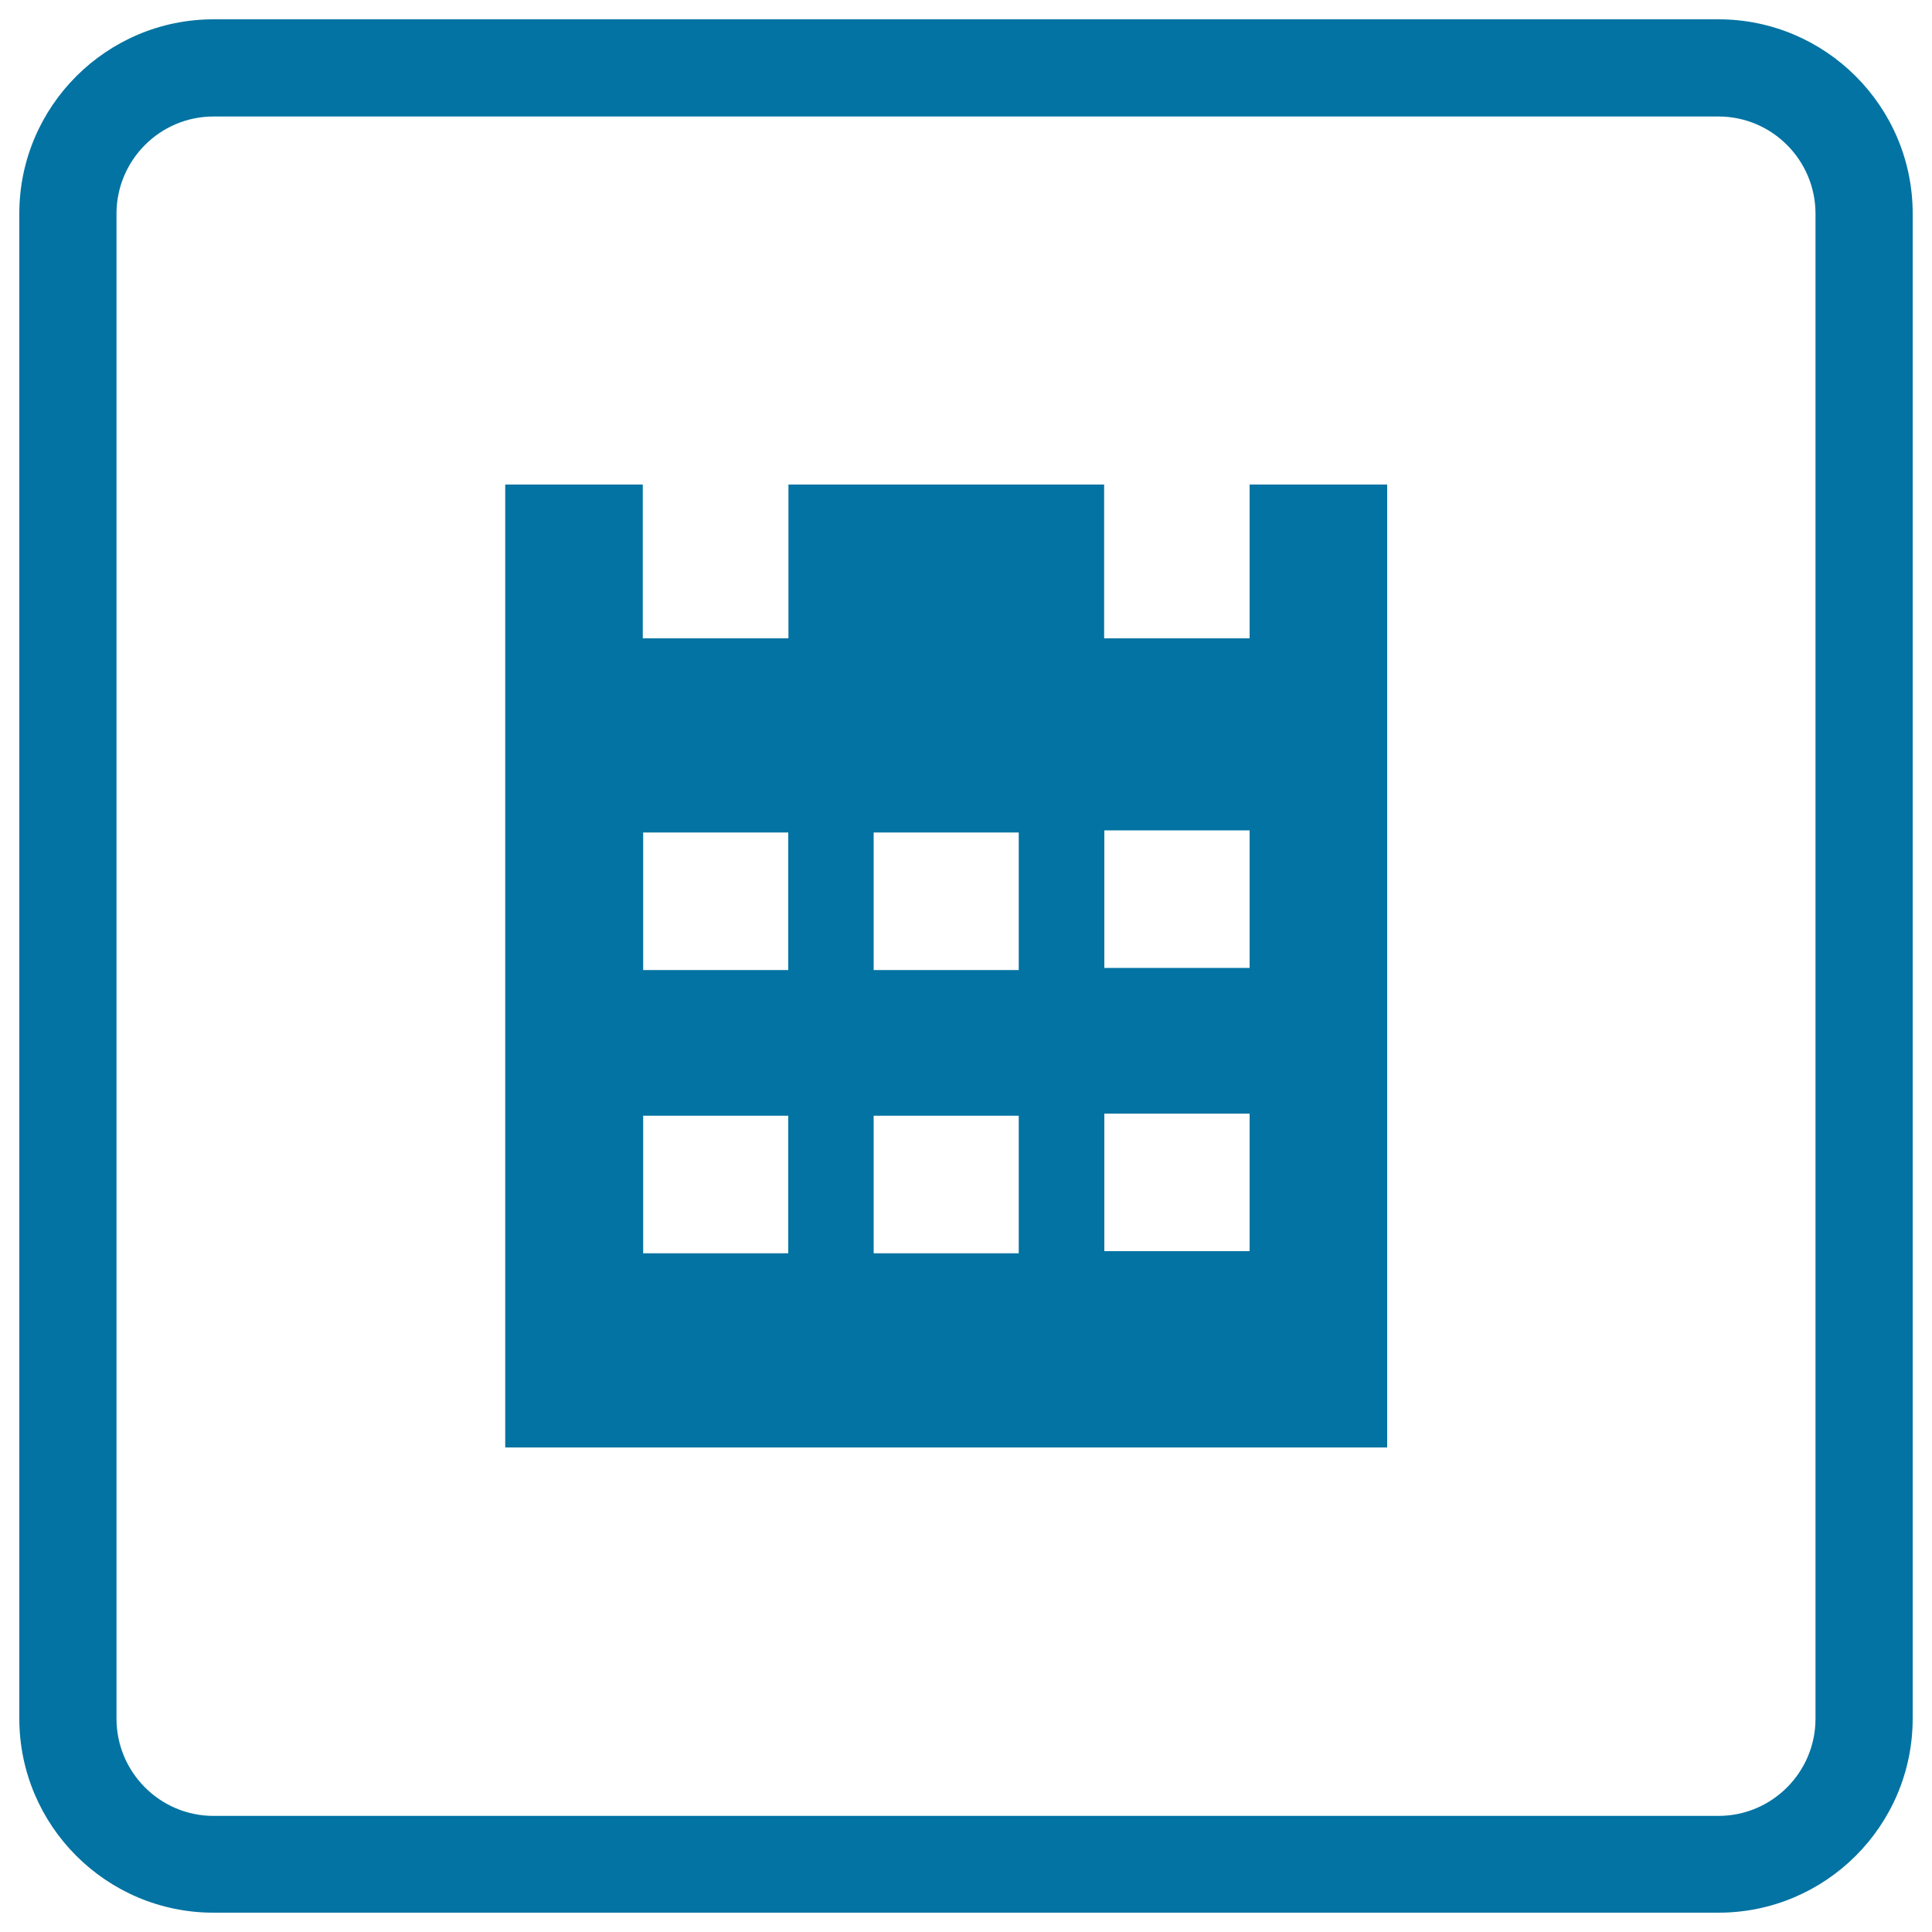 <svg xmlns="http://www.w3.org/2000/svg" viewBox="0 0 1000 1000" style="fill:#0273a2">
<title>Building In A Square SVG icon</title>
<g><g><path d="M889.5,990h-779C55.1,990,10,945,10,889.5v-779C10,55.1,55.1,10,110.5,10h779C944.9,10,990,55.1,990,110.5v779C990,945,944.9,990,889.5,990z M110.5,60.3c-27.7,0-50.2,22.6-50.2,50.3v779c0,27.7,22.5,50.3,50.2,50.3h779c27.7,0,50.2-22.6,50.2-50.3v-779c0-27.7-22.5-50.3-50.2-50.3H110.5z"/><path d="M646.8,250.8v79.6h-75.3l0-79.6H408.1v79.6h-75.4v-79.6h-71.2v498.4H718V250.8H646.8z M408,648.7h-75.1v-71.2H408V648.7z M408,502.1h-75.1v-71.2H408V502.1z M527.3,648.7h-75.1v-71.2h75.1L527.3,648.7L527.3,648.7z M527.3,502.1h-75.1v-71.2h75.1L527.3,502.1L527.3,502.1z M646.8,647.6h-75.2v-71.2h75.2V647.6z M646.8,501h-75.2v-71.2h75.2V501z"/></g></g>
</svg>